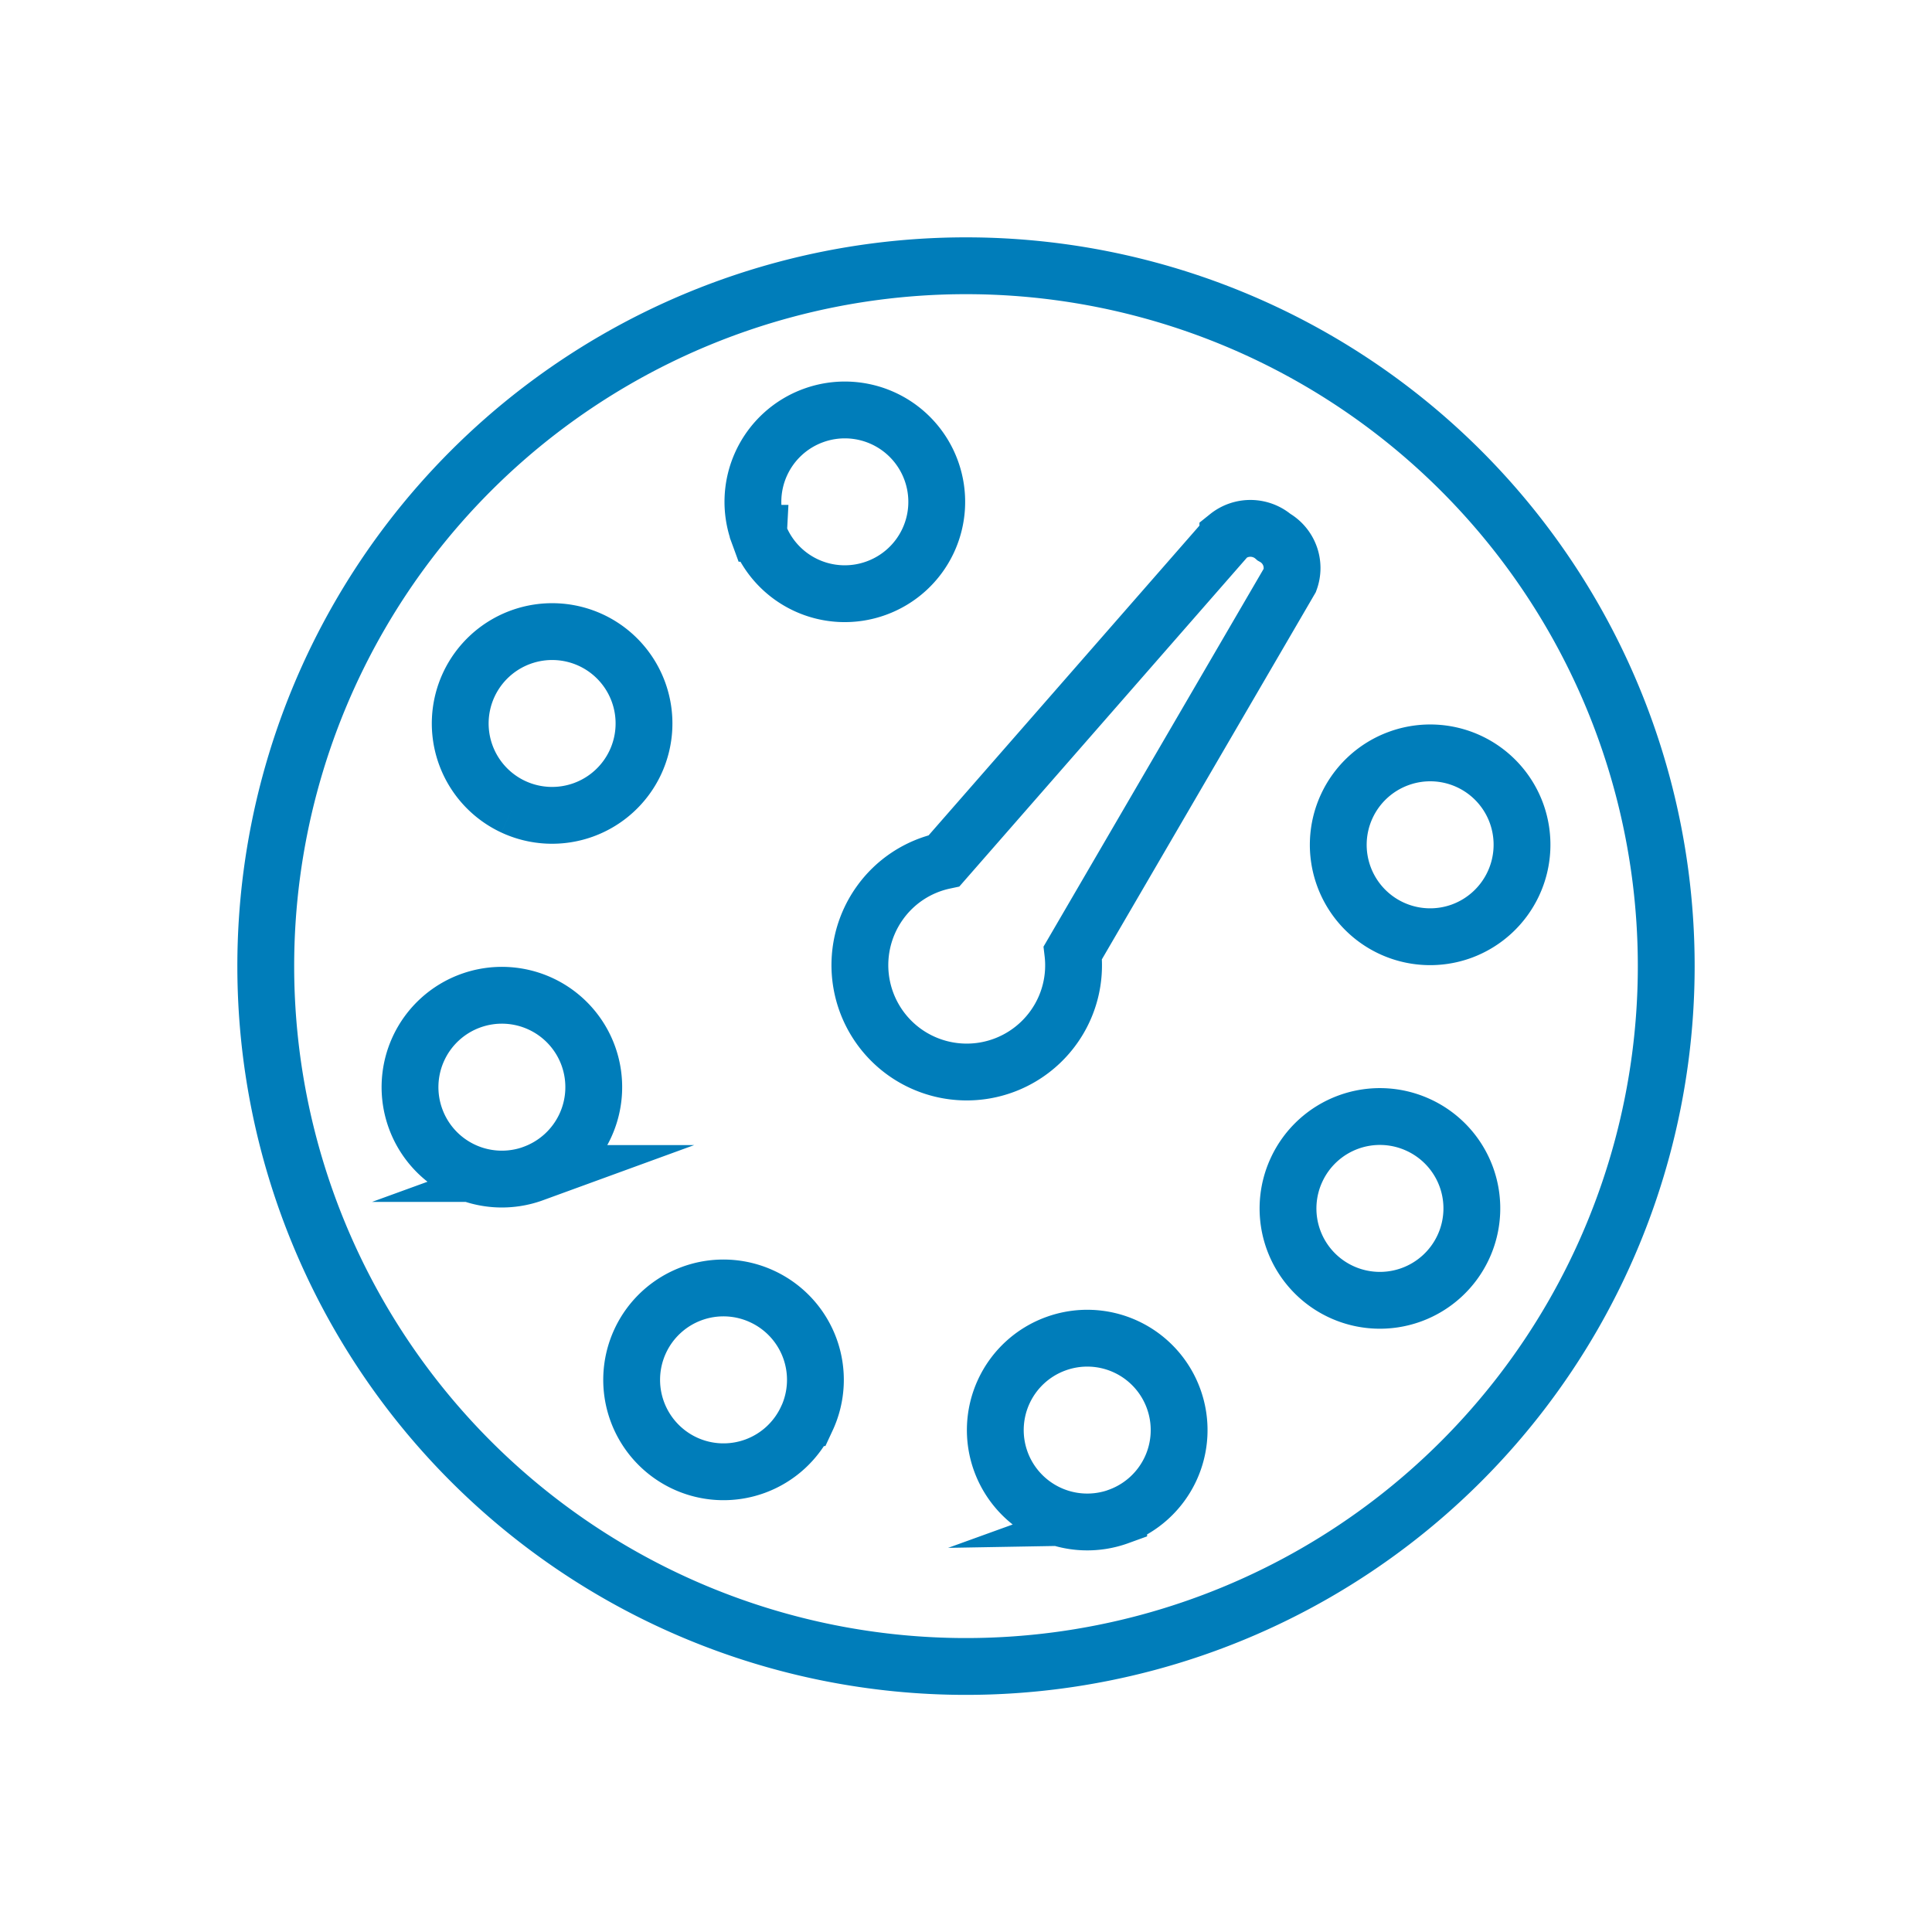 <svg xmlns="http://www.w3.org/2000/svg" width="34" height="34" viewBox="0 0 34 34"><defs><style>.a,.b{fill:none;}.a{stroke:#007dba;stroke-miterlimit:10;fill-rule:evenodd;}</style></defs><g transform="translate(4.677 4.677)"><path class="a" d="M279.217-1022.326A12.323,12.323,0,0,0,266.893-1010a12.324,12.324,0,0,0,12.324,12.324A12.323,12.323,0,0,0,291.539-1010,12.322,12.322,0,0,0,279.217-1022.326Zm-7.615,15.975a1.616,1.616,0,0,1-2.073-.967,1.617,1.617,0,0,1,.968-2.073,1.617,1.617,0,0,1,2.071.967A1.618,1.618,0,0,1,271.6-1006.351Zm-.352-6.454a1.617,1.617,0,0,1-.783-2.15,1.619,1.619,0,0,1,2.151-.781,1.617,1.617,0,0,1,.78,2.148A1.618,1.618,0,0,1,271.25-1012.805Zm5.164,10.767a1.615,1.615,0,0,1-2.149.784,1.619,1.619,0,0,1-.781-2.151,1.615,1.615,0,0,1,2.148-.78A1.616,1.616,0,0,1,276.415-1002.038Zm-.85-15.58a1.616,1.616,0,0,1,.967-2.073,1.617,1.617,0,0,1,2.073.968,1.615,1.615,0,0,1-.967,2.07A1.616,1.616,0,0,1,275.564-1017.617Zm2.582,9.138a1.882,1.882,0,0,1-.454-2.622,1.868,1.868,0,0,1,1.139-.753l4.993-5.71a.634.634,0,0,1,.812.015.623.623,0,0,1,.281.756l-3.821,6.558a1.872,1.872,0,0,1-.329,1.3A1.881,1.881,0,0,1,278.146-1008.48Zm3.757,8.164a1.619,1.619,0,0,1-2.074-.968,1.616,1.616,0,0,1,.967-2.071,1.616,1.616,0,0,1,2.073.966A1.616,1.616,0,0,1,281.9-1000.316Zm6.063-4.737a1.618,1.618,0,0,1-2.151.781,1.615,1.615,0,0,1-.78-2.148,1.616,1.616,0,0,1,2.149-.782A1.615,1.615,0,0,1,287.966-1005.053Zm-.03-5.562a1.617,1.617,0,0,1-2.071-.967,1.617,1.617,0,0,1,.966-2.073,1.615,1.615,0,0,1,2.073.965A1.621,1.621,0,0,1,287.936-1010.615Z" transform="translate(-266.893 1022.326)"/></g><rect class="b" width="34" height="34"/></svg>